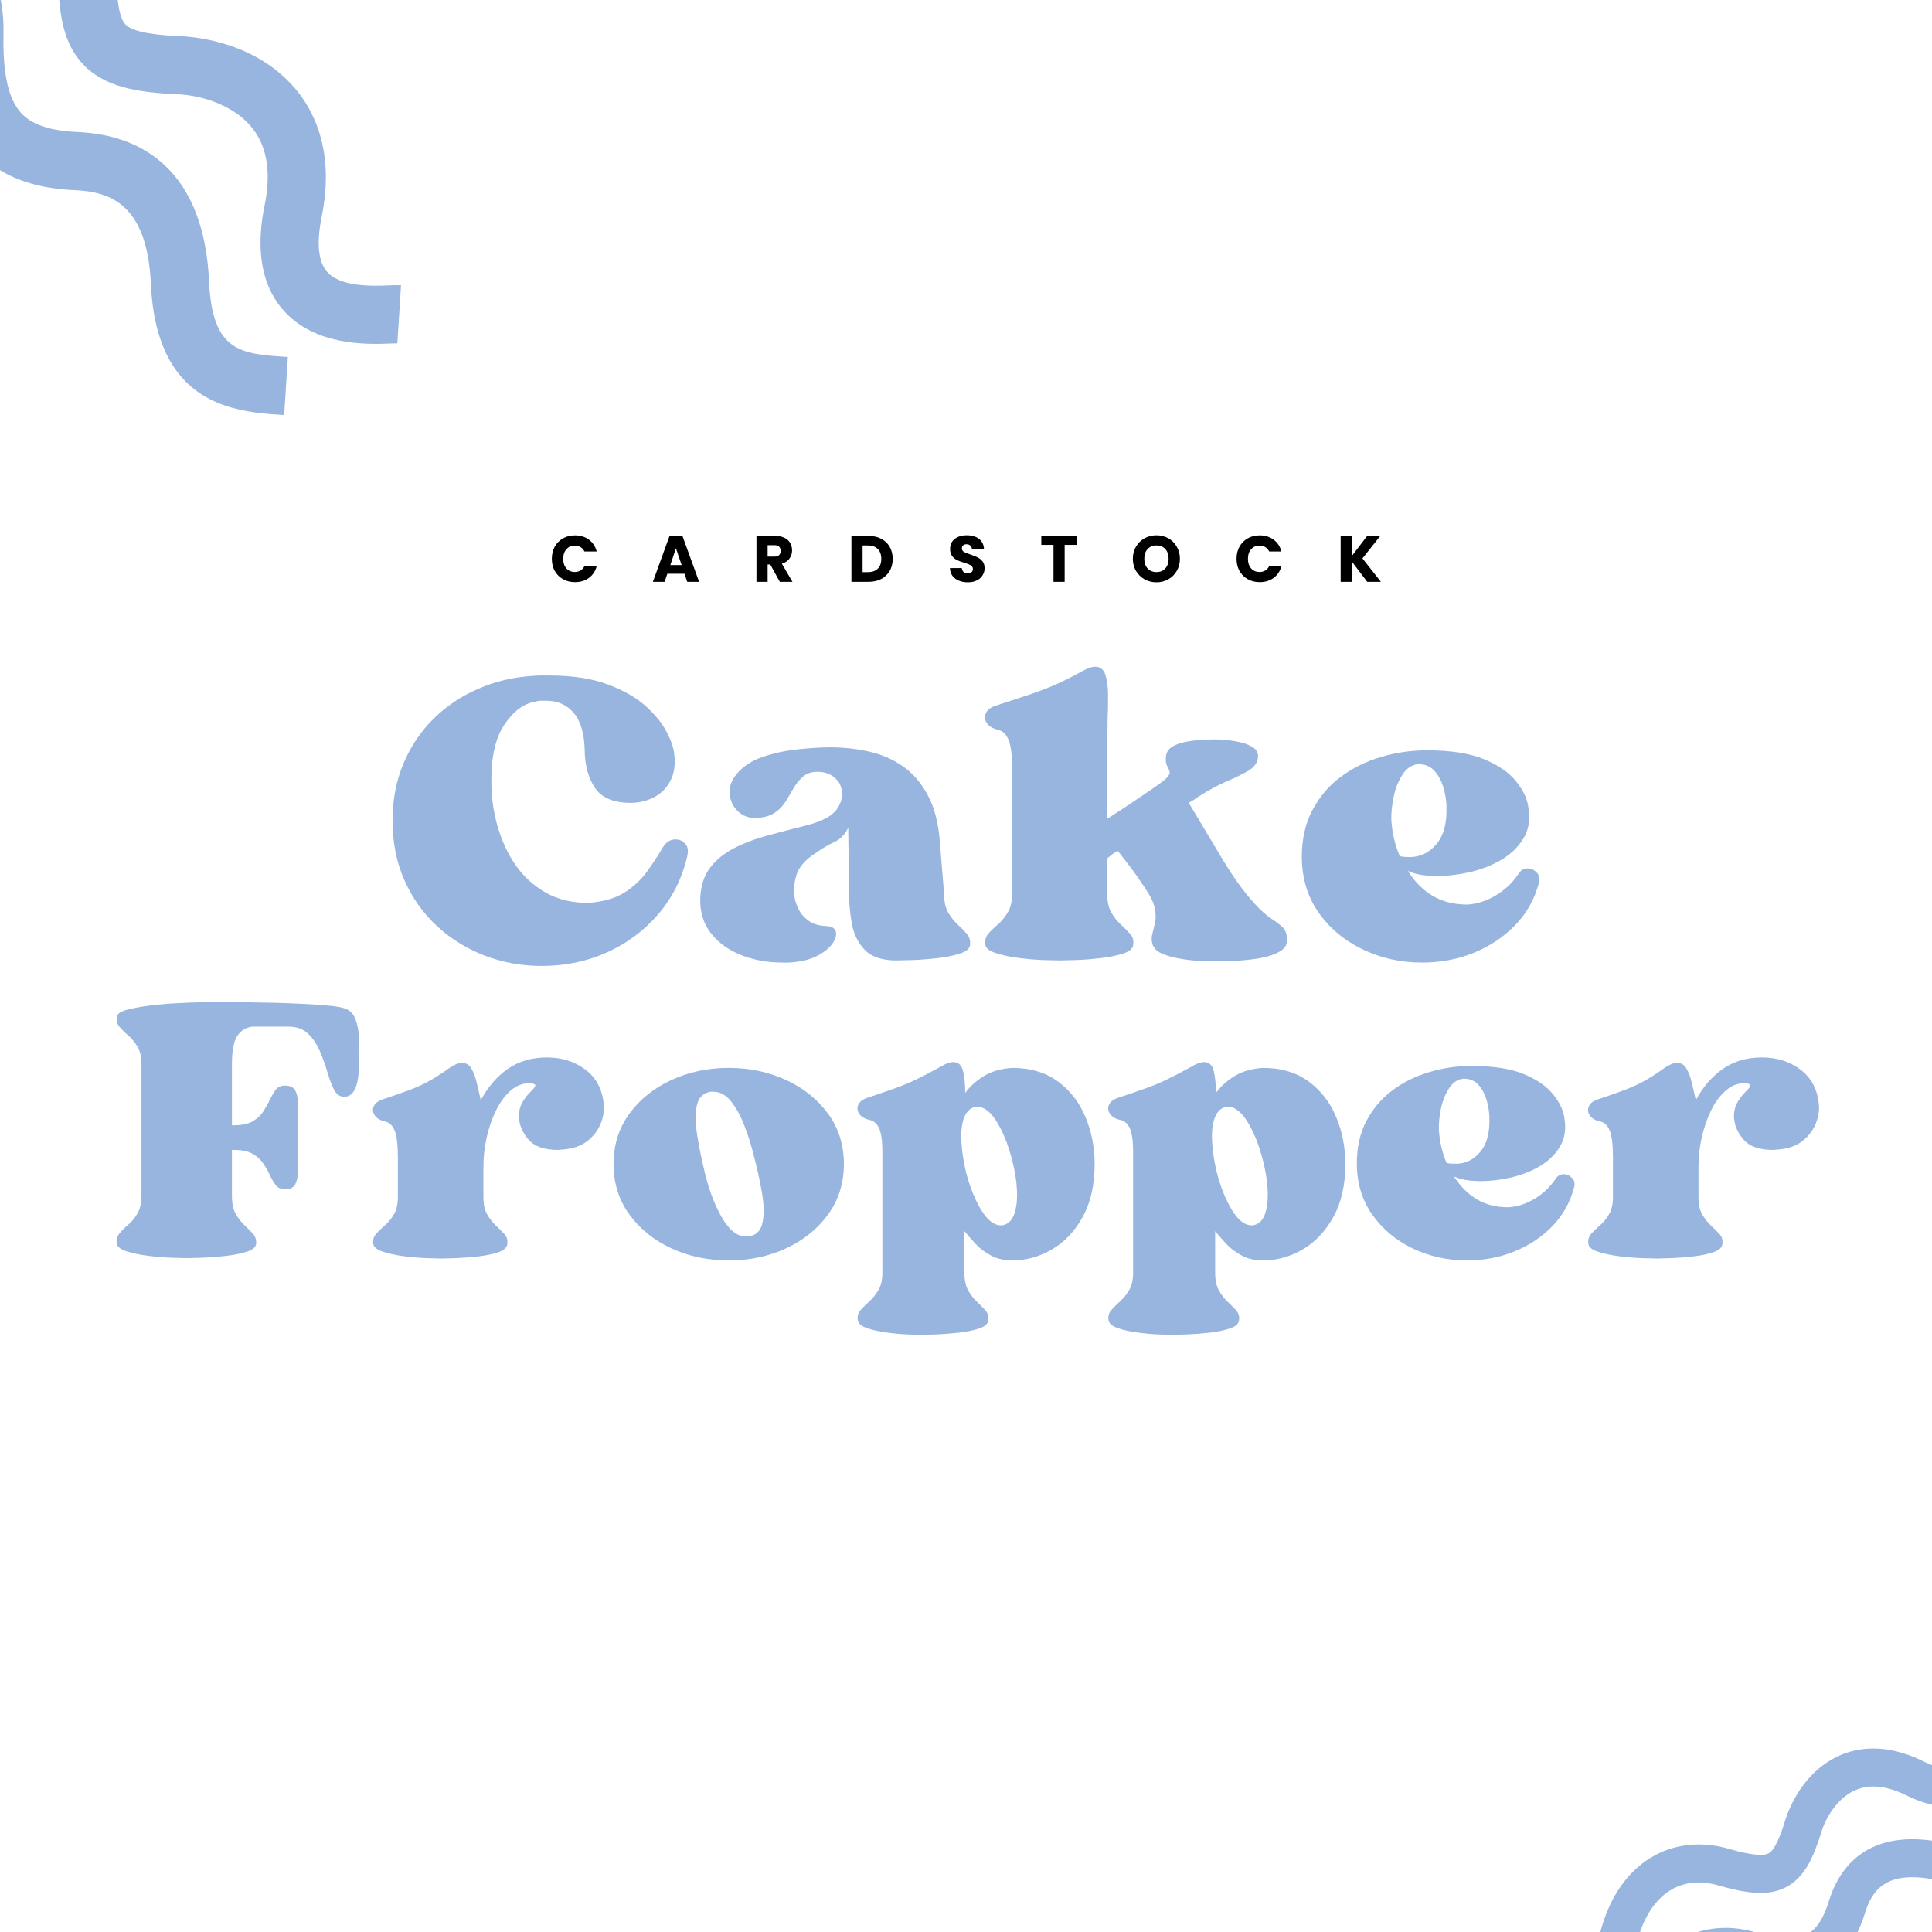 <svg version="1.0" preserveAspectRatio="xMidYMid meet" height="512" viewBox="0 0 384 384" zoomAndPan="magnify" width="512" xmlns:xlink="http://www.w3.org/1999/xlink" xmlns="http://www.w3.org/2000/svg"><defs><g></g><clipPath id="9d8145d15e"><path clip-rule="nonzero" d="M 317 342 L 384 342 L 384 384 L 317 384 Z M 317 342"></path></clipPath><clipPath id="37c5596c25"><path clip-rule="nonzero" d="M 310.898 363.234 L 399.906 338.992 L 411.926 383.137 L 322.918 407.379 Z M 310.898 363.234"></path></clipPath><clipPath id="e0f7f725ab"><path clip-rule="nonzero" d="M 310.898 363.234 L 399.906 338.992 L 411.926 383.137 L 322.918 407.379 Z M 310.898 363.234"></path></clipPath><clipPath id="48f02d3a7c"><path clip-rule="nonzero" d="M 322 358 L 384 358 L 384 384 L 322 384 Z M 322 358"></path></clipPath><clipPath id="58503e392d"><path clip-rule="nonzero" d="M 310.898 363.234 L 399.906 338.992 L 411.926 383.137 L 322.918 407.379 Z M 310.898 363.234"></path></clipPath><clipPath id="5754f9df00"><path clip-rule="nonzero" d="M 310.898 363.234 L 399.906 338.992 L 411.926 383.137 L 322.918 407.379 Z M 310.898 363.234"></path></clipPath><clipPath id="e2cd181c57"><path clip-rule="nonzero" d="M 0 0 L 80 0 L 80 69 L 0 69 Z M 0 0"></path></clipPath><clipPath id="b3942c9bc5"><path clip-rule="nonzero" d="M 16.805 -57.277 L 87.055 64.977 L 26.578 99.727 L -43.672 -22.527 Z M 16.805 -57.277"></path></clipPath><clipPath id="2aecd9ef49"><path clip-rule="nonzero" d="M 16.805 -57.277 L 87.055 64.977 L 26.578 99.727 L -43.672 -22.527 Z M 16.805 -57.277"></path></clipPath><clipPath id="b7cede856d"><path clip-rule="nonzero" d="M 0 0 L 58 0 L 58 83 L 0 83 Z M 0 0"></path></clipPath><clipPath id="50c0d59a84"><path clip-rule="nonzero" d="M 16.805 -57.277 L 87.055 64.977 L 26.578 99.727 L -43.672 -22.527 Z M 16.805 -57.277"></path></clipPath><clipPath id="e9d4117857"><path clip-rule="nonzero" d="M 16.805 -57.277 L 87.055 64.977 L 26.578 99.727 L -43.672 -22.527 Z M 16.805 -57.277"></path></clipPath></defs><rect fill-opacity="1" height="460.8" y="-38.4" fill="#ffffff" width="460.8" x="-38.4"></rect><rect fill-opacity="1" height="460.8" y="-38.4" fill="#ffffff" width="460.8" x="-38.4"></rect><g clip-path="url(#9d8145d15e)"><g clip-path="url(#37c5596c25)"><g clip-path="url(#e0f7f725ab)"><path fill-rule="nonzero" fill-opacity="1" d="M 324.836 388.422 L 317.395 387.086 C 319.262 376.688 324.145 371.699 327.914 369.348 C 332.414 366.539 337.934 365.855 343.445 367.426 C 346.18 368.207 349.992 369.152 351.488 368.395 C 352.871 367.699 354.051 364.316 354.816 361.84 C 355.508 359.609 358.332 352.082 365.797 348.855 C 369.195 347.391 374.793 346.406 382.164 350.023 C 384.293 351.07 387.242 352.121 389.195 351.18 C 391.637 350 392.551 345.816 392.992 343.801 C 393.09 343.293 393.215 342.793 393.367 342.297 L 400.547 344.668 L 400.555 344.637 C 400.523 344.754 400.441 345.121 400.375 345.418 C 399.734 348.348 398.234 355.211 392.477 357.992 C 391.863 358.289 391.23 358.523 390.574 358.703 C 387.195 359.625 383.254 358.992 378.824 356.809 C 374.977 354.918 371.605 354.586 368.789 355.801 C 365.211 357.344 362.918 361.219 362.035 364.07 C 361.137 366.984 360.324 369.004 359.402 370.613 C 358.188 372.734 356.715 374.211 354.91 375.133 C 351.316 376.957 347.062 376.32 341.371 374.703 C 337.891 373.711 334.621 374.078 331.914 375.758 C 328.375 377.977 325.926 382.352 324.836 388.422 Z M 324.836 388.422" fill="#97b5df"></path></g></g></g><g clip-path="url(#48f02d3a7c)"><g clip-path="url(#58503e392d)"><g clip-path="url(#5754f9df00)"><path fill-rule="nonzero" fill-opacity="1" d="M 330.137 405.004 L 322.695 403.668 C 324.562 393.27 329.445 388.285 333.215 385.934 C 337.715 383.125 343.234 382.441 348.746 384.012 C 353.309 385.316 356.582 385.512 358.742 384.621 C 360.059 384.082 361.973 382.809 363.465 377.973 C 364.867 373.434 367.27 370.078 370.605 368.008 C 374.668 365.484 380.043 364.91 386.582 366.301 C 395.586 368.215 396.75 364.707 398.668 358.875 L 405.852 361.246 C 404.438 365.527 402.332 371.895 395.324 373.805 C 392.668 374.527 389.305 374.613 385.008 373.699 C 374.832 371.535 372.055 375.773 370.695 380.203 C 368.41 387.598 364.426 390.945 359.992 392.152 C 355.562 393.359 350.73 392.434 346.672 391.273 C 343.188 390.281 339.918 390.648 337.215 392.336 C 333.676 394.559 331.227 398.938 330.137 405.004 Z M 330.137 405.004" fill="#97b5df"></path></g></g></g><g fill-opacity="1" fill="#97b5df"><g transform="translate(21.678, 249.833)"><g><path d="M 6.438 -38.344 C 6.438 -39.781 6.164 -40.941 5.625 -41.828 C 5.094 -42.723 4.477 -43.461 3.781 -44.047 C 3.094 -44.641 2.52 -45.211 2.062 -45.766 C 1.602 -46.328 1.426 -46.992 1.531 -47.766 C 1.633 -48.328 2.285 -48.773 3.484 -49.109 C 4.68 -49.441 6.188 -49.723 8 -49.953 C 9.812 -50.18 11.633 -50.344 13.469 -50.438 C 15.312 -50.539 16.945 -50.602 18.375 -50.625 C 19.801 -50.656 20.742 -50.672 21.203 -50.672 C 21.254 -50.672 21.836 -50.672 22.953 -50.672 C 24.078 -50.672 25.52 -50.656 27.281 -50.625 C 29.051 -50.602 30.969 -50.566 33.031 -50.516 C 35.094 -50.461 37.094 -50.383 39.031 -50.281 C 40.977 -50.188 42.676 -50.062 44.125 -49.906 C 45.582 -49.75 46.566 -49.547 47.078 -49.297 C 47.992 -48.941 48.645 -48.211 49.031 -47.109 C 49.414 -46.016 49.629 -44.844 49.672 -43.594 C 49.723 -42.344 49.75 -41.312 49.75 -40.5 C 49.75 -39.883 49.734 -39.102 49.703 -38.156 C 49.68 -37.219 49.594 -36.258 49.438 -35.281 C 49.289 -34.312 49 -33.492 48.562 -32.828 C 48.133 -32.172 47.508 -31.844 46.688 -31.844 C 45.875 -31.844 45.223 -32.301 44.734 -33.219 C 44.254 -34.133 43.812 -35.297 43.406 -36.703 C 43 -38.109 42.5 -39.5 41.906 -40.875 C 41.32 -42.25 40.547 -43.41 39.578 -44.359 C 38.609 -45.305 37.305 -45.781 35.672 -45.781 L 28.469 -45.781 C 27.195 -45.625 26.203 -45.008 25.484 -43.938 C 24.773 -42.863 24.422 -41 24.422 -38.344 L 24.422 -26.172 L 24.797 -26.172 C 26.379 -26.172 27.629 -26.438 28.547 -26.969 C 29.473 -27.508 30.188 -28.176 30.688 -28.969 C 31.195 -29.758 31.629 -30.535 31.984 -31.297 C 32.348 -32.066 32.734 -32.719 33.141 -33.25 C 33.547 -33.789 34.16 -34.062 34.984 -34.062 C 36.004 -34.062 36.68 -33.727 37.016 -33.062 C 37.348 -32.406 37.516 -31.613 37.516 -30.688 C 37.516 -29.77 37.516 -28.906 37.516 -28.094 L 37.516 -19.438 C 37.516 -18.676 37.516 -17.82 37.516 -16.875 C 37.516 -15.938 37.348 -15.133 37.016 -14.469 C 36.68 -13.801 36.004 -13.469 34.984 -13.469 C 34.16 -13.469 33.547 -13.734 33.141 -14.266 C 32.734 -14.805 32.348 -15.457 31.984 -16.219 C 31.629 -16.988 31.195 -17.754 30.688 -18.516 C 30.188 -19.285 29.488 -19.938 28.594 -20.469 C 27.695 -21.008 26.43 -21.281 24.797 -21.281 L 24.422 -21.281 L 24.422 -12.094 C 24.422 -10.613 24.676 -9.426 25.188 -8.531 C 25.695 -7.645 26.27 -6.906 26.906 -6.312 C 27.539 -5.727 28.098 -5.164 28.578 -4.625 C 29.066 -4.094 29.285 -3.441 29.234 -2.672 C 29.191 -1.961 28.555 -1.414 27.328 -1.031 C 26.098 -0.645 24.664 -0.363 23.031 -0.188 C 21.406 -0.008 19.875 0.102 18.438 0.156 C 17.008 0.207 16.02 0.234 15.469 0.234 C 14.906 0.234 13.906 0.207 12.469 0.156 C 11.039 0.102 9.5 -0.02 7.844 -0.219 C 6.188 -0.426 4.742 -0.723 3.516 -1.109 C 2.297 -1.492 1.633 -2.016 1.531 -2.672 C 1.426 -3.441 1.602 -4.109 2.062 -4.672 C 2.52 -5.234 3.094 -5.805 3.781 -6.391 C 4.477 -6.973 5.094 -7.711 5.625 -8.609 C 6.164 -9.504 6.438 -10.664 6.438 -12.094 Z M 6.438 -38.344"></path></g></g></g><g fill-opacity="1" fill="#97b5df"><g transform="translate(72.582, 249.833)"><g><path d="M 47.375 -30.766 C 47.582 -29.441 47.414 -28.078 46.875 -26.672 C 46.344 -25.273 45.453 -24.078 44.203 -23.078 C 42.953 -22.086 41.332 -21.516 39.344 -21.359 C 39.133 -21.359 38.953 -21.344 38.797 -21.312 C 38.648 -21.289 38.477 -21.281 38.281 -21.281 C 35.57 -21.281 33.617 -21.977 32.422 -23.375 C 31.223 -24.781 30.598 -26.301 30.547 -27.938 C 30.547 -29.008 30.785 -29.953 31.266 -30.766 C 31.754 -31.586 32.266 -32.254 32.797 -32.766 C 33.336 -33.273 33.672 -33.68 33.797 -33.984 C 33.922 -34.297 33.578 -34.473 32.766 -34.516 C 32.711 -34.516 32.66 -34.516 32.609 -34.516 C 32.555 -34.516 32.504 -34.516 32.453 -34.516 C 31.18 -34.516 29.984 -34.016 28.859 -33.016 C 27.734 -32.023 26.773 -30.711 25.984 -29.078 C 25.191 -27.453 24.578 -25.672 24.141 -23.734 C 23.711 -21.797 23.5 -19.852 23.5 -17.906 C 23.5 -17.094 23.5 -16.188 23.5 -15.188 C 23.5 -14.195 23.5 -13.113 23.5 -11.938 C 23.5 -10.457 23.754 -9.285 24.266 -8.422 C 24.773 -7.555 25.348 -6.828 25.984 -6.234 C 26.617 -5.648 27.18 -5.086 27.672 -4.547 C 28.16 -4.016 28.352 -3.367 28.25 -2.609 C 28.195 -1.891 27.609 -1.336 26.484 -0.953 C 25.359 -0.566 24.016 -0.285 22.453 -0.109 C 20.898 0.066 19.438 0.18 18.062 0.234 C 16.688 0.285 15.719 0.312 15.156 0.312 C 14.594 0.312 13.609 0.285 12.203 0.234 C 10.805 0.18 9.316 0.055 7.734 -0.141 C 6.148 -0.348 4.758 -0.645 3.562 -1.031 C 2.363 -1.414 1.711 -1.941 1.609 -2.609 C 1.504 -3.367 1.68 -4.016 2.141 -4.547 C 2.598 -5.086 3.172 -5.648 3.859 -6.234 C 4.555 -6.828 5.172 -7.566 5.703 -8.453 C 6.234 -9.348 6.5 -10.508 6.5 -11.938 L 6.5 -19.75 C 6.5 -22.301 6.281 -24.098 5.844 -25.141 C 5.414 -26.191 4.77 -26.789 3.906 -26.938 C 2.988 -27.145 2.32 -27.539 1.906 -28.125 C 1.5 -28.719 1.438 -29.332 1.719 -29.969 C 2 -30.602 2.648 -31.078 3.672 -31.391 C 5.816 -32.098 7.586 -32.719 8.984 -33.25 C 10.391 -33.789 11.68 -34.391 12.859 -35.047 C 14.035 -35.711 15.336 -36.555 16.766 -37.578 C 17.734 -38.242 18.551 -38.578 19.219 -38.578 C 20.031 -38.578 20.648 -38.219 21.078 -37.5 C 21.516 -36.789 21.875 -35.859 22.156 -34.703 C 22.438 -33.555 22.707 -32.375 22.969 -31.156 C 24.395 -33.812 26.191 -35.891 28.359 -37.391 C 30.523 -38.898 33.113 -39.656 36.125 -39.656 C 39.039 -39.656 41.555 -38.875 43.672 -37.312 C 45.785 -35.758 47.02 -33.578 47.375 -30.766 Z M 47.375 -30.766"></path></g></g></g><g fill-opacity="1" fill="#97b5df"><g transform="translate(120.806, 249.833)"><g><path d="M 28.328 -4.141 C 29.648 -4.441 30.461 -5.367 30.766 -6.922 C 31.078 -8.484 31.039 -10.398 30.656 -12.672 C 30.27 -14.941 29.75 -17.328 29.094 -19.828 C 28.582 -21.973 27.941 -24.039 27.172 -26.031 C 26.41 -28.02 25.52 -29.648 24.5 -30.922 C 23.477 -32.203 22.301 -32.844 20.969 -32.844 C 20.82 -32.844 20.672 -32.844 20.516 -32.844 C 20.359 -32.844 20.207 -32.816 20.062 -32.766 C 18.781 -32.453 17.984 -31.531 17.672 -30 C 17.367 -28.469 17.395 -26.566 17.75 -24.297 C 18.113 -22.023 18.602 -19.594 19.219 -17 C 20.082 -13.375 21.238 -10.312 22.688 -7.812 C 24.145 -5.312 25.742 -4.062 27.484 -4.062 C 27.836 -4.062 28.117 -4.086 28.328 -4.141 Z M 24.031 -37.578 C 28.164 -37.578 31.969 -36.773 35.438 -35.172 C 38.906 -33.566 41.688 -31.332 43.781 -28.469 C 45.875 -25.613 46.922 -22.273 46.922 -18.453 C 46.922 -14.672 45.875 -11.336 43.781 -8.453 C 41.688 -5.578 38.906 -3.332 35.438 -1.719 C 31.969 -0.113 28.164 0.688 24.031 0.688 C 19.895 0.688 16.094 -0.113 12.625 -1.719 C 9.156 -3.332 6.375 -5.578 4.281 -8.453 C 2.188 -11.336 1.141 -14.672 1.141 -18.453 C 1.141 -22.273 2.188 -25.613 4.281 -28.469 C 6.375 -31.332 9.156 -33.566 12.625 -35.172 C 16.094 -36.773 19.895 -37.578 24.031 -37.578 Z M 24.031 -37.578"></path></g></g></g><g fill-opacity="1" fill="#97b5df"><g transform="translate(168.878, 249.833)"><g><path d="M 30.625 -6.359 C 31.594 -6.609 32.289 -7.344 32.719 -8.562 C 33.156 -9.789 33.332 -11.336 33.25 -13.203 C 33.176 -15.066 32.859 -17.07 32.297 -19.219 C 31.535 -22.227 30.531 -24.754 29.281 -26.797 C 28.031 -28.836 26.719 -29.859 25.344 -29.859 C 25.082 -29.859 24.898 -29.832 24.797 -29.781 C 23.828 -29.52 23.125 -28.773 22.688 -27.547 C 22.258 -26.328 22.098 -24.785 22.203 -22.922 C 22.305 -21.055 22.609 -19.055 23.109 -16.922 C 23.879 -13.91 24.891 -11.383 26.141 -9.344 C 27.391 -7.301 28.703 -6.281 30.078 -6.281 C 30.336 -6.281 30.52 -6.305 30.625 -6.359 Z M 32.297 -37.578 C 35.922 -37.578 38.945 -36.68 41.375 -34.891 C 43.801 -33.109 45.625 -30.766 46.844 -27.859 C 48.07 -24.953 48.688 -21.816 48.688 -18.453 C 48.688 -14.316 47.895 -10.816 46.312 -7.953 C 44.727 -5.098 42.688 -2.941 40.188 -1.484 C 37.688 -0.035 35.055 0.688 32.297 0.688 C 30.723 0.688 29.332 0.367 28.125 -0.266 C 26.926 -0.898 25.906 -1.664 25.062 -2.562 C 24.227 -3.457 23.477 -4.312 22.812 -5.125 C 22.812 -3.539 22.812 -2.035 22.812 -0.609 C 22.812 0.816 22.812 2.066 22.812 3.141 C 22.812 4.617 23.066 5.801 23.578 6.688 C 24.086 7.582 24.66 8.32 25.297 8.906 C 25.93 9.5 26.488 10.062 26.969 10.594 C 27.457 11.133 27.656 11.785 27.562 12.547 C 27.508 13.266 26.906 13.816 25.75 14.203 C 24.602 14.586 23.25 14.867 21.688 15.047 C 20.133 15.223 18.656 15.336 17.25 15.391 C 15.852 15.441 14.875 15.469 14.312 15.469 C 13.75 15.469 12.801 15.441 11.469 15.391 C 10.145 15.336 8.742 15.207 7.266 15 C 5.785 14.801 4.5 14.508 3.406 14.125 C 2.312 13.738 1.711 13.211 1.609 12.547 C 1.504 11.785 1.68 11.133 2.141 10.594 C 2.598 10.062 3.172 9.488 3.859 8.875 C 4.555 8.258 5.172 7.504 5.703 6.609 C 6.234 5.723 6.5 4.566 6.5 3.141 C 6.5 3.141 6.5 2.426 6.5 1 C 6.5 -0.426 6.5 -2.238 6.5 -4.438 C 6.5 -6.633 6.5 -8.906 6.5 -11.25 C 6.5 -13.602 6.5 -15.707 6.5 -17.562 C 6.5 -19.426 6.5 -20.719 6.5 -21.438 C 6.457 -23.426 6.219 -24.852 5.781 -25.719 C 5.344 -26.582 4.719 -27.094 3.906 -27.25 C 2.988 -27.457 2.32 -27.852 1.906 -28.438 C 1.5 -29.02 1.438 -29.629 1.719 -30.266 C 2 -30.91 2.648 -31.383 3.672 -31.688 C 5.816 -32.406 7.602 -33.02 9.031 -33.531 C 10.457 -34.039 11.859 -34.625 13.234 -35.281 C 14.617 -35.945 16.281 -36.816 18.219 -37.891 C 19.133 -38.453 19.926 -38.734 20.594 -38.734 C 21.613 -38.734 22.266 -38.117 22.547 -36.891 C 22.828 -35.672 22.969 -34.242 22.969 -32.609 C 23.883 -33.879 25.109 -34.988 26.641 -35.938 C 28.172 -36.883 30.055 -37.43 32.297 -37.578 Z M 32.297 -37.578"></path></g></g></g><g fill-opacity="1" fill="#97b5df"><g transform="translate(218.71, 249.833)"><g><path d="M 30.625 -6.359 C 31.594 -6.609 32.289 -7.344 32.719 -8.562 C 33.156 -9.789 33.332 -11.336 33.25 -13.203 C 33.176 -15.066 32.859 -17.07 32.297 -19.219 C 31.535 -22.227 30.531 -24.754 29.281 -26.797 C 28.031 -28.836 26.719 -29.859 25.344 -29.859 C 25.082 -29.859 24.898 -29.832 24.797 -29.781 C 23.828 -29.52 23.125 -28.773 22.688 -27.547 C 22.258 -26.328 22.098 -24.785 22.203 -22.922 C 22.305 -21.055 22.609 -19.055 23.109 -16.922 C 23.879 -13.91 24.891 -11.383 26.141 -9.344 C 27.391 -7.301 28.703 -6.281 30.078 -6.281 C 30.336 -6.281 30.52 -6.305 30.625 -6.359 Z M 32.297 -37.578 C 35.922 -37.578 38.945 -36.68 41.375 -34.891 C 43.801 -33.109 45.625 -30.766 46.844 -27.859 C 48.07 -24.953 48.688 -21.816 48.688 -18.453 C 48.688 -14.316 47.895 -10.816 46.312 -7.953 C 44.727 -5.098 42.688 -2.941 40.188 -1.484 C 37.688 -0.035 35.055 0.688 32.297 0.688 C 30.723 0.688 29.332 0.367 28.125 -0.266 C 26.926 -0.898 25.906 -1.664 25.062 -2.562 C 24.227 -3.457 23.477 -4.312 22.812 -5.125 C 22.812 -3.539 22.812 -2.035 22.812 -0.609 C 22.812 0.816 22.812 2.066 22.812 3.141 C 22.812 4.617 23.066 5.801 23.578 6.688 C 24.086 7.582 24.66 8.32 25.297 8.906 C 25.93 9.5 26.488 10.062 26.969 10.594 C 27.457 11.133 27.656 11.785 27.562 12.547 C 27.508 13.266 26.906 13.816 25.75 14.203 C 24.602 14.586 23.25 14.867 21.688 15.047 C 20.133 15.223 18.656 15.336 17.25 15.391 C 15.852 15.441 14.875 15.469 14.312 15.469 C 13.75 15.469 12.801 15.441 11.469 15.391 C 10.145 15.336 8.742 15.207 7.266 15 C 5.785 14.801 4.5 14.508 3.406 14.125 C 2.312 13.738 1.711 13.211 1.609 12.547 C 1.504 11.785 1.68 11.133 2.141 10.594 C 2.598 10.062 3.172 9.488 3.859 8.875 C 4.555 8.258 5.172 7.504 5.703 6.609 C 6.234 5.723 6.5 4.566 6.5 3.141 C 6.5 3.141 6.5 2.426 6.5 1 C 6.5 -0.426 6.5 -2.238 6.5 -4.438 C 6.5 -6.633 6.5 -8.906 6.5 -11.25 C 6.5 -13.602 6.5 -15.707 6.5 -17.562 C 6.5 -19.426 6.5 -20.719 6.5 -21.438 C 6.457 -23.426 6.219 -24.852 5.781 -25.719 C 5.344 -26.582 4.719 -27.094 3.906 -27.25 C 2.988 -27.457 2.32 -27.852 1.906 -28.438 C 1.5 -29.02 1.438 -29.629 1.719 -30.266 C 2 -30.91 2.648 -31.383 3.672 -31.688 C 5.816 -32.406 7.602 -33.02 9.031 -33.531 C 10.457 -34.039 11.859 -34.625 13.234 -35.281 C 14.617 -35.945 16.281 -36.816 18.219 -37.891 C 19.133 -38.453 19.926 -38.734 20.594 -38.734 C 21.613 -38.734 22.266 -38.117 22.547 -36.891 C 22.828 -35.672 22.969 -34.242 22.969 -32.609 C 23.883 -33.879 25.109 -34.988 26.641 -35.938 C 28.172 -36.883 30.055 -37.43 32.297 -37.578 Z M 32.297 -37.578"></path></g></g></g><g fill-opacity="1" fill="#97b5df"><g transform="translate(268.542, 249.833)"><g><path d="M 22.359 -35.438 C 21.18 -35.332 20.207 -34.68 19.438 -33.484 C 18.676 -32.285 18.141 -30.906 17.828 -29.344 C 17.523 -27.789 17.398 -26.406 17.453 -25.188 C 17.609 -22.883 18.117 -20.711 18.984 -18.672 C 19.285 -18.617 19.586 -18.582 19.891 -18.562 C 20.203 -18.539 20.516 -18.531 20.828 -18.531 C 22.711 -18.531 24.316 -19.305 25.641 -20.859 C 26.973 -22.41 27.586 -24.672 27.484 -27.641 C 27.484 -28.66 27.316 -29.781 26.984 -31 C 26.648 -32.227 26.113 -33.273 25.375 -34.141 C 24.633 -35.004 23.629 -35.438 22.359 -35.438 Z M 40.641 -15.531 C 41.055 -16.145 41.594 -16.453 42.25 -16.453 C 42.863 -16.453 43.41 -16.207 43.891 -15.719 C 44.379 -15.238 44.523 -14.617 44.328 -13.859 C 43.555 -10.898 42.125 -8.332 40.031 -6.156 C 37.938 -3.988 35.422 -2.305 32.484 -1.109 C 29.555 0.086 26.41 0.688 23.047 0.688 C 19.109 0.688 15.469 -0.125 12.125 -1.75 C 8.789 -3.383 6.125 -5.645 4.125 -8.531 C 2.133 -11.414 1.141 -14.77 1.141 -18.594 C 1.141 -21.812 1.773 -24.629 3.047 -27.047 C 4.328 -29.473 6.039 -31.488 8.188 -33.094 C 10.332 -34.707 12.77 -35.922 15.5 -36.734 C 18.227 -37.555 21.047 -37.969 23.953 -37.969 C 28.242 -37.969 31.691 -37.43 34.297 -36.359 C 36.898 -35.285 38.848 -33.945 40.141 -32.344 C 41.441 -30.738 42.195 -29.145 42.406 -27.562 C 42.758 -25.363 42.453 -23.473 41.484 -21.891 C 40.516 -20.305 39.148 -19.004 37.391 -17.984 C 35.629 -16.961 33.711 -16.223 31.641 -15.766 C 29.578 -15.305 27.629 -15.078 25.797 -15.078 C 23.547 -15.078 21.758 -15.383 20.438 -16 C 21.719 -14.008 23.25 -12.488 25.031 -11.438 C 26.812 -10.395 28.879 -9.875 31.234 -9.875 C 33.016 -9.977 34.758 -10.539 36.469 -11.562 C 38.176 -12.582 39.566 -13.906 40.641 -15.531 Z M 40.641 -15.531"></path></g></g></g><g fill-opacity="1" fill="#97b5df"><g transform="translate(314.087, 249.833)"><g><path d="M 47.375 -30.766 C 47.582 -29.441 47.414 -28.078 46.875 -26.672 C 46.344 -25.273 45.453 -24.078 44.203 -23.078 C 42.953 -22.086 41.332 -21.516 39.344 -21.359 C 39.133 -21.359 38.953 -21.344 38.797 -21.312 C 38.648 -21.289 38.477 -21.281 38.281 -21.281 C 35.57 -21.281 33.617 -21.977 32.422 -23.375 C 31.223 -24.781 30.598 -26.301 30.547 -27.938 C 30.547 -29.008 30.785 -29.953 31.266 -30.766 C 31.754 -31.586 32.266 -32.254 32.797 -32.766 C 33.336 -33.273 33.672 -33.68 33.797 -33.984 C 33.922 -34.297 33.578 -34.473 32.766 -34.516 C 32.711 -34.516 32.66 -34.516 32.609 -34.516 C 32.555 -34.516 32.504 -34.516 32.453 -34.516 C 31.18 -34.516 29.984 -34.016 28.859 -33.016 C 27.734 -32.023 26.773 -30.711 25.984 -29.078 C 25.191 -27.453 24.578 -25.672 24.141 -23.734 C 23.711 -21.797 23.5 -19.852 23.5 -17.906 C 23.5 -17.094 23.5 -16.188 23.5 -15.188 C 23.5 -14.195 23.5 -13.113 23.5 -11.938 C 23.5 -10.457 23.754 -9.285 24.266 -8.422 C 24.773 -7.555 25.348 -6.828 25.984 -6.234 C 26.617 -5.648 27.18 -5.086 27.672 -4.547 C 28.16 -4.016 28.352 -3.367 28.25 -2.609 C 28.195 -1.891 27.609 -1.336 26.484 -0.953 C 25.359 -0.566 24.016 -0.285 22.453 -0.109 C 20.898 0.066 19.438 0.18 18.062 0.234 C 16.688 0.285 15.719 0.312 15.156 0.312 C 14.594 0.312 13.609 0.285 12.203 0.234 C 10.805 0.18 9.316 0.055 7.734 -0.141 C 6.148 -0.348 4.758 -0.645 3.562 -1.031 C 2.363 -1.414 1.711 -1.941 1.609 -2.609 C 1.504 -3.367 1.68 -4.016 2.141 -4.547 C 2.598 -5.086 3.172 -5.648 3.859 -6.234 C 4.555 -6.828 5.172 -7.566 5.703 -8.453 C 6.234 -9.348 6.5 -10.508 6.5 -11.938 L 6.5 -19.75 C 6.5 -22.301 6.281 -24.098 5.844 -25.141 C 5.414 -26.191 4.77 -26.789 3.906 -26.938 C 2.988 -27.145 2.32 -27.539 1.906 -28.125 C 1.5 -28.719 1.438 -29.332 1.719 -29.969 C 2 -30.602 2.648 -31.078 3.672 -31.391 C 5.816 -32.098 7.586 -32.719 8.984 -33.25 C 10.391 -33.789 11.68 -34.391 12.859 -35.047 C 14.035 -35.711 15.336 -36.555 16.766 -37.578 C 17.734 -38.242 18.551 -38.578 19.219 -38.578 C 20.031 -38.578 20.648 -38.219 21.078 -37.5 C 21.516 -36.789 21.875 -35.859 22.156 -34.703 C 22.438 -33.555 22.707 -32.375 22.969 -31.156 C 24.395 -33.812 26.191 -35.891 28.359 -37.391 C 30.523 -38.898 33.113 -39.656 36.125 -39.656 C 39.039 -39.656 41.555 -38.875 43.672 -37.312 C 45.785 -35.758 47.02 -33.578 47.375 -30.766 Z M 47.375 -30.766"></path></g></g></g><g clip-path="url(#e2cd181c57)"><g clip-path="url(#b3942c9bc5)"><g clip-path="url(#2aecd9ef49)"><path fill-rule="nonzero" fill-opacity="1" d="M -15.078 -26.906 L -15.98 -38.438 C 0.137 -39.691 9.402 -34.398 14.344 -29.73 C 20.242 -24.152 23.391 -16.246 23.195 -7.48 C 23.102 -3.129 23.172 2.875 24.875 4.797 C 26.441 6.574 31.906 7.016 35.863 7.191 C 39.434 7.348 51.672 8.621 59.332 18.422 C 62.816 22.887 66.438 30.789 63.934 43.098 C 63.211 46.656 62.793 51.422 64.945 53.953 C 67.637 57.109 74.184 56.848 77.332 56.719 C 78.125 56.668 78.914 56.656 79.707 56.688 L 78.977 68.234 L 79.02 68.234 C 78.836 68.23 78.262 68.254 77.797 68.27 C 73.211 68.457 62.473 68.891 56.129 61.441 C 55.457 60.652 54.859 59.805 54.34 58.906 C 51.672 54.258 51.082 48.18 52.598 40.777 C 53.91 34.352 53.102 29.234 50.211 25.535 C 46.543 20.836 39.918 18.938 35.359 18.738 C 30.695 18.535 27.395 18.113 24.652 17.367 C 21.043 16.391 18.289 14.789 16.227 12.469 C 12.133 7.855 11.434 1.316 11.621 -7.738 C 11.75 -13.273 9.941 -17.969 6.406 -21.324 C 1.754 -25.711 -5.672 -27.641 -15.078 -26.906 Z M -15.078 -26.906" fill="#97b5df"></path></g></g></g><g clip-path="url(#b7cede856d)"><g clip-path="url(#50c0d59a84)"><g clip-path="url(#e9d4117857)"><path fill-rule="nonzero" fill-opacity="1" d="M -37.574 -12.645 L -38.477 -24.176 C -22.359 -25.43 -13.094 -20.137 -8.152 -15.469 C -2.254 -9.891 0.895 -1.984 0.699 6.781 C 0.535 14.039 1.508 18.957 3.668 21.812 C 4.969 23.551 7.598 25.895 15.332 26.234 C 22.594 26.551 28.488 28.809 32.84 32.945 C 38.152 37.98 41.082 45.715 41.551 55.934 C 42.199 70 47.84 70.363 57.215 70.953 L 56.484 82.5 C 49.605 82.062 39.363 81.41 33.824 71.773 C 31.727 68.121 30.301 63.18 29.992 56.469 C 29.262 40.566 21.91 38.094 14.828 37.793 C 2.996 37.273 -3.5 32.672 -7 26.578 C -10.5 20.488 -11 12.973 -10.852 6.52 C -10.734 0.98 -12.543 -3.719 -16.086 -7.066 C -20.742 -11.449 -28.168 -13.379 -37.574 -12.645 Z M -37.574 -12.645" fill="#97b5df"></path></g></g></g><g fill-opacity="1" fill="#97b5df"><g transform="translate(76.77, 190.57)"><g><path d="M 54.969 -22.141 C 55.633 -23.203 56.473 -23.734 57.484 -23.734 C 58.266 -23.734 58.914 -23.438 59.438 -22.844 C 59.969 -22.258 60.094 -21.441 59.812 -20.391 L 59.812 -20.297 C 58.758 -15.898 56.828 -12.07 54.016 -8.812 C 51.203 -5.551 47.801 -3.031 43.812 -1.25 C 39.832 0.531 35.531 1.422 30.906 1.422 C 26.895 1.422 23.094 0.727 19.5 -0.656 C 15.914 -2.051 12.758 -4.016 10.031 -6.547 C 7.301 -9.086 5.156 -12.125 3.594 -15.656 C 2.031 -19.195 1.25 -23.141 1.25 -27.484 C 1.25 -31.609 1.973 -35.383 3.422 -38.812 C 4.867 -42.238 6.859 -45.203 9.391 -47.703 C 11.93 -50.211 14.898 -52.203 18.297 -53.672 C 21.691 -55.148 25.312 -56.004 29.156 -56.234 C 29.719 -56.285 30.258 -56.312 30.781 -56.312 C 31.312 -56.312 31.828 -56.312 32.328 -56.312 C 36.953 -56.312 40.836 -55.723 43.984 -54.547 C 47.129 -53.379 49.648 -51.945 51.547 -50.25 C 53.441 -48.551 54.832 -46.836 55.719 -45.109 C 56.613 -43.391 57.117 -41.941 57.234 -40.766 C 57.504 -38.648 57.25 -36.852 56.469 -35.375 C 55.695 -33.906 54.598 -32.805 53.172 -32.078 C 51.754 -31.359 50.211 -31 48.547 -31 C 45.203 -31 42.859 -31.973 41.516 -33.922 C 40.18 -35.867 39.488 -38.375 39.438 -41.438 C 39.375 -44.727 38.66 -47.191 37.297 -48.828 C 35.93 -50.473 34.082 -51.297 31.75 -51.297 C 31.414 -51.297 31.082 -51.297 30.75 -51.297 C 30.414 -51.297 30.051 -51.238 29.656 -51.125 C 27.32 -50.738 25.258 -49.207 23.469 -46.531 C 21.688 -43.863 20.828 -40.051 20.891 -35.094 C 20.891 -32.195 21.289 -29.312 22.094 -26.438 C 22.906 -23.57 24.086 -21 25.641 -18.719 C 27.203 -16.438 29.191 -14.598 31.609 -13.203 C 34.035 -11.805 36.895 -11.109 40.188 -11.109 C 43.133 -11.336 45.516 -12.02 47.328 -13.156 C 49.141 -14.301 50.629 -15.68 51.797 -17.297 C 52.961 -18.91 54.02 -20.523 54.969 -22.141 Z M 54.969 -22.141"></path></g></g></g><g fill-opacity="1" fill="#97b5df"><g transform="translate(137.932, 190.57)"><g><path d="M 49.703 -13.031 C 49.703 -11.414 49.977 -10.133 50.531 -9.188 C 51.094 -8.238 51.723 -7.441 52.422 -6.797 C 53.117 -6.16 53.719 -5.551 54.219 -4.969 C 54.719 -4.383 54.941 -3.676 54.891 -2.844 C 54.836 -2.062 54.172 -1.461 52.891 -1.047 C 51.609 -0.629 50.102 -0.32 48.375 -0.125 C 46.645 0.07 45.016 0.195 43.484 0.25 C 41.953 0.301 40.879 0.328 40.266 0.328 C 37.43 0.328 35.344 -0.352 34 -1.719 C 32.664 -3.082 31.801 -4.789 31.406 -6.844 C 31.02 -8.906 30.828 -10.969 30.828 -13.031 L 30.656 -26.062 C 30.051 -24.727 29.117 -23.77 27.859 -23.188 C 26.609 -22.602 25.234 -21.781 23.734 -20.719 C 21.941 -19.488 20.812 -18.109 20.344 -16.578 C 19.875 -15.047 19.773 -13.504 20.047 -11.953 C 20.16 -11.336 20.426 -10.609 20.844 -9.766 C 21.258 -8.93 21.91 -8.191 22.797 -7.547 C 23.691 -6.91 24.836 -6.566 26.234 -6.516 C 27.348 -6.461 28 -6.098 28.188 -5.422 C 28.383 -4.754 28.176 -3.973 27.562 -3.078 C 26.957 -2.191 25.984 -1.383 24.641 -0.656 C 23.305 0.062 21.691 0.504 19.797 0.672 C 19.41 0.723 19.035 0.75 18.672 0.75 C 18.305 0.75 17.957 0.75 17.625 0.75 C 14.562 0.75 11.766 0.234 9.234 -0.797 C 6.703 -1.828 4.711 -3.301 3.266 -5.219 C 1.816 -7.145 1.145 -9.441 1.25 -12.109 C 1.363 -14.566 2.02 -16.57 3.219 -18.125 C 4.414 -19.688 5.988 -20.969 7.938 -21.969 C 9.883 -22.977 12.082 -23.816 14.531 -24.484 C 16.988 -25.148 19.551 -25.816 22.219 -26.484 C 25.613 -27.316 27.77 -28.539 28.688 -30.156 C 29.613 -31.77 29.688 -33.359 28.906 -34.922 C 27.906 -36.422 26.457 -37.172 24.562 -37.172 C 23.395 -37.172 22.445 -36.863 21.719 -36.25 C 21 -35.645 20.383 -34.91 19.875 -34.047 C 19.375 -33.18 18.848 -32.289 18.297 -31.375 C 17.742 -30.457 17.02 -29.691 16.125 -29.078 C 15.227 -28.461 14.031 -28.098 12.531 -27.984 C 12.477 -27.984 12.438 -27.984 12.406 -27.984 C 12.375 -27.984 12.305 -27.984 12.203 -27.984 C 10.805 -27.984 9.633 -28.441 8.688 -29.359 C 7.738 -30.285 7.207 -31.43 7.094 -32.797 C 6.988 -34.16 7.438 -35.453 8.438 -36.672 C 9.719 -38.234 11.473 -39.391 13.703 -40.141 C 15.93 -40.891 18.254 -41.391 20.672 -41.641 C 23.098 -41.898 25.227 -42.031 27.062 -42.031 C 29.738 -42.031 32.316 -41.75 34.797 -41.188 C 37.273 -40.633 39.516 -39.66 41.516 -38.266 C 43.523 -36.867 45.18 -34.945 46.484 -32.5 C 47.797 -30.051 48.594 -26.957 48.875 -23.219 C 48.988 -21.883 49.07 -20.852 49.125 -20.125 C 49.176 -19.406 49.242 -18.555 49.328 -17.578 C 49.41 -16.609 49.535 -15.094 49.703 -13.031 Z M 49.703 -13.031"></path></g></g></g><g fill-opacity="1" fill="#97b5df"><g transform="translate(194.08, 190.57)"><g><path d="M 55.219 -11.031 C 56.445 -9.688 57.547 -8.691 58.516 -8.047 C 59.492 -7.41 60.273 -6.816 60.859 -6.266 C 61.441 -5.711 61.734 -4.848 61.734 -3.672 C 61.734 -2.672 61.16 -1.879 60.016 -1.297 C 58.879 -0.711 57.504 -0.297 55.891 -0.047 C 54.273 0.203 52.742 0.352 51.297 0.406 C 49.848 0.469 48.816 0.5 48.203 0.5 C 47.586 0.5 46.613 0.484 45.281 0.453 C 43.945 0.43 42.539 0.305 41.062 0.078 C 39.582 -0.141 38.27 -0.473 37.125 -0.922 C 35.988 -1.367 35.281 -2.008 35 -2.844 C 34.781 -3.562 34.766 -4.27 34.953 -4.969 C 35.148 -5.664 35.332 -6.43 35.5 -7.266 C 35.676 -8.098 35.648 -9.047 35.422 -10.109 C 35.203 -11.172 34.586 -12.453 33.578 -13.953 C 32.523 -15.566 31.508 -17.016 30.531 -18.297 C 29.562 -19.578 28.742 -20.633 28.078 -21.469 C 27.68 -21.25 27.316 -21.016 26.984 -20.766 C 26.648 -20.516 26.316 -20.25 25.984 -19.969 C 25.984 -18.688 25.984 -17.457 25.984 -16.281 C 25.984 -15.113 25.984 -14.031 25.984 -13.031 C 25.984 -11.414 26.258 -10.133 26.812 -9.188 C 27.375 -8.238 28.004 -7.441 28.703 -6.797 C 29.398 -6.16 30.008 -5.551 30.531 -4.969 C 31.062 -4.383 31.27 -3.676 31.156 -2.844 C 31.102 -2.062 30.438 -1.461 29.156 -1.047 C 27.875 -0.629 26.367 -0.32 24.641 -0.125 C 22.922 0.07 21.297 0.195 19.766 0.25 C 18.234 0.301 17.16 0.328 16.547 0.328 C 15.93 0.328 14.859 0.301 13.328 0.25 C 11.797 0.195 10.164 0.062 8.438 -0.156 C 6.707 -0.383 5.188 -0.707 3.875 -1.125 C 2.57 -1.539 1.863 -2.113 1.75 -2.844 C 1.645 -3.676 1.844 -4.383 2.344 -4.969 C 2.844 -5.551 3.469 -6.16 4.219 -6.797 C 4.969 -7.441 5.633 -8.25 6.219 -9.219 C 6.801 -10.195 7.094 -11.469 7.094 -13.031 L 7.094 -37.594 C 7.094 -40.383 6.859 -42.348 6.391 -43.484 C 5.922 -44.629 5.211 -45.312 4.266 -45.531 C 3.254 -45.758 2.523 -46.191 2.078 -46.828 C 1.641 -47.461 1.57 -48.129 1.875 -48.828 C 2.188 -49.523 2.898 -50.039 4.016 -50.375 C 6.348 -51.156 8.379 -51.82 10.109 -52.375 C 11.836 -52.938 13.551 -53.578 15.25 -54.297 C 16.945 -55.023 18.852 -55.973 20.969 -57.141 C 22.082 -57.754 22.945 -58.062 23.562 -58.062 C 24.613 -58.062 25.305 -57.504 25.641 -56.391 C 25.984 -55.273 26.156 -53.91 26.156 -52.297 C 26.156 -50.68 26.125 -49.094 26.062 -47.531 C 26.062 -46.695 26.047 -45.266 26.016 -43.234 C 25.992 -41.203 25.984 -38.848 25.984 -36.172 C 25.984 -33.504 25.984 -30.723 25.984 -27.828 C 27.984 -29.109 29.664 -30.207 31.031 -31.125 C 32.395 -32.039 33.523 -32.805 34.422 -33.422 C 36.086 -34.535 37.188 -35.352 37.719 -35.875 C 38.25 -36.406 38.473 -36.836 38.391 -37.172 C 38.305 -37.504 38.141 -37.895 37.891 -38.344 C 37.641 -38.789 37.566 -39.461 37.672 -40.359 C 37.785 -41.129 38.219 -41.738 38.969 -42.188 C 39.727 -42.633 40.633 -42.953 41.688 -43.141 C 42.75 -43.336 43.805 -43.461 44.859 -43.516 C 45.922 -43.578 46.785 -43.609 47.453 -43.609 C 47.953 -43.609 48.676 -43.566 49.625 -43.484 C 50.57 -43.398 51.531 -43.242 52.5 -43.016 C 53.477 -42.797 54.301 -42.461 54.969 -42.016 C 55.633 -41.578 55.969 -40.992 55.969 -40.266 C 55.914 -39.098 55.316 -38.164 54.172 -37.469 C 53.035 -36.77 51.578 -36.047 49.797 -35.297 C 48.016 -34.547 46.094 -33.504 44.031 -32.172 C 43.801 -32.004 43.535 -31.82 43.234 -31.625 C 42.93 -31.426 42.582 -31.219 42.188 -31 C 44.645 -26.926 46.898 -23.16 48.953 -19.703 C 51.016 -16.254 53.102 -13.363 55.219 -11.031 Z M 55.219 -11.031"></path></g></g></g><g fill-opacity="1" fill="#97b5df"><g transform="translate(257.498, 190.57)"><g><path d="M 24.391 -38.688 C 23.109 -38.57 22.051 -37.859 21.219 -36.547 C 20.383 -35.242 19.801 -33.738 19.469 -32.031 C 19.133 -30.332 18.992 -28.816 19.047 -27.484 C 19.211 -24.984 19.77 -22.617 20.719 -20.391 C 21.051 -20.328 21.383 -20.281 21.719 -20.25 C 22.051 -20.227 22.383 -20.219 22.719 -20.219 C 24.781 -20.219 26.535 -21.066 27.984 -22.766 C 29.43 -24.461 30.102 -26.926 30 -30.156 C 30 -31.27 29.816 -32.492 29.453 -33.828 C 29.086 -35.172 28.5 -36.316 27.688 -37.266 C 26.883 -38.211 25.785 -38.688 24.391 -38.688 Z M 44.359 -16.953 C 44.805 -17.629 45.395 -17.969 46.125 -17.969 C 46.789 -17.969 47.383 -17.703 47.906 -17.172 C 48.438 -16.641 48.594 -15.957 48.375 -15.125 C 47.539 -11.895 45.977 -9.094 43.688 -6.719 C 41.406 -4.352 38.66 -2.516 35.453 -1.203 C 32.254 0.098 28.816 0.75 25.141 0.75 C 20.859 0.75 16.891 -0.141 13.234 -1.922 C 9.586 -3.703 6.676 -6.164 4.5 -9.312 C 2.332 -12.457 1.25 -16.117 1.25 -20.297 C 1.25 -23.805 1.945 -26.883 3.344 -29.531 C 4.738 -32.176 6.602 -34.375 8.938 -36.125 C 11.281 -37.883 13.941 -39.207 16.922 -40.094 C 19.898 -40.988 22.977 -41.438 26.156 -41.438 C 30.832 -41.438 34.586 -40.852 37.422 -39.688 C 40.266 -38.52 42.395 -37.055 43.812 -35.297 C 45.238 -33.547 46.062 -31.805 46.281 -30.078 C 46.676 -27.68 46.344 -25.617 45.281 -23.891 C 44.219 -22.16 42.727 -20.738 40.812 -19.625 C 38.895 -18.52 36.805 -17.711 34.547 -17.203 C 32.285 -16.703 30.156 -16.453 28.156 -16.453 C 25.707 -16.453 23.758 -16.789 22.312 -17.469 C 23.695 -15.289 25.363 -13.629 27.312 -12.484 C 29.27 -11.348 31.531 -10.781 34.094 -10.781 C 36.039 -10.883 37.945 -11.492 39.812 -12.609 C 41.676 -13.723 43.191 -15.172 44.359 -16.953 Z M 44.359 -16.953"></path></g></g></g><g fill-opacity="1" fill="#000000"><g transform="translate(109.258, 115.64)"><g><path d="M 0.422 -4.578 C 0.422 -5.473 0.613 -6.273 1 -6.984 C 1.395 -7.691 1.941 -8.242 2.641 -8.641 C 3.336 -9.035 4.129 -9.234 5.016 -9.234 C 6.098 -9.234 7.023 -8.945 7.797 -8.375 C 8.566 -7.801 9.082 -7.02 9.344 -6.031 L 6.906 -6.031 C 6.719 -6.414 6.457 -6.707 6.125 -6.906 C 5.789 -7.102 5.41 -7.203 4.984 -7.203 C 4.305 -7.203 3.754 -6.961 3.328 -6.484 C 2.898 -6.004 2.688 -5.367 2.688 -4.578 C 2.688 -3.773 2.898 -3.133 3.328 -2.656 C 3.754 -2.188 4.305 -1.953 4.984 -1.953 C 5.41 -1.953 5.789 -2.051 6.125 -2.25 C 6.457 -2.445 6.719 -2.738 6.906 -3.125 L 9.344 -3.125 C 9.082 -2.133 8.566 -1.352 7.797 -0.781 C 7.023 -0.219 6.098 0.062 5.016 0.062 C 4.129 0.062 3.336 -0.133 2.641 -0.531 C 1.941 -0.926 1.395 -1.473 1 -2.172 C 0.613 -2.867 0.422 -3.672 0.422 -4.578 Z M 0.422 -4.578"></path></g></g></g><g fill-opacity="1" fill="#000000"><g transform="translate(129.561, 115.64)"><g><path d="M 6.484 -1.609 L 3.078 -1.609 L 2.531 0 L 0.203 0 L 3.516 -9.125 L 6.078 -9.125 L 9.391 0 L 7.031 0 Z M 5.922 -3.328 L 4.781 -6.672 L 3.672 -3.328 Z M 5.922 -3.328"></path></g></g></g><g fill-opacity="1" fill="#000000"><g transform="translate(149.54, 115.64)"><g><path d="M 5.453 0 L 3.562 -3.438 L 3.031 -3.438 L 3.031 0 L 0.812 0 L 0.812 -9.125 L 4.531 -9.125 C 5.25 -9.125 5.863 -9 6.375 -8.75 C 6.883 -8.5 7.266 -8.156 7.516 -7.719 C 7.766 -7.281 7.891 -6.789 7.891 -6.25 C 7.891 -5.645 7.719 -5.102 7.375 -4.625 C 7.031 -4.145 6.523 -3.805 5.859 -3.609 L 7.969 0 Z M 3.031 -5.016 L 4.406 -5.016 C 4.812 -5.016 5.113 -5.113 5.312 -5.312 C 5.52 -5.508 5.625 -5.789 5.625 -6.156 C 5.625 -6.508 5.52 -6.785 5.312 -6.984 C 5.113 -7.18 4.812 -7.281 4.406 -7.281 L 3.031 -7.281 Z M 3.031 -5.016"></path></g></g></g><g fill-opacity="1" fill="#000000"><g transform="translate(168.414, 115.64)"><g><path d="M 4.219 -9.125 C 5.188 -9.125 6.031 -8.93 6.75 -8.547 C 7.469 -8.172 8.023 -7.641 8.422 -6.953 C 8.816 -6.266 9.016 -5.469 9.016 -4.562 C 9.016 -3.664 8.816 -2.867 8.422 -2.172 C 8.023 -1.484 7.461 -0.945 6.734 -0.562 C 6.016 -0.188 5.176 0 4.219 0 L 0.812 0 L 0.812 -9.125 Z M 4.078 -1.922 C 4.922 -1.922 5.578 -2.148 6.047 -2.609 C 6.516 -3.066 6.75 -3.719 6.75 -4.562 C 6.75 -5.406 6.516 -6.062 6.047 -6.531 C 5.578 -7 4.922 -7.234 4.078 -7.234 L 3.031 -7.234 L 3.031 -1.922 Z M 4.078 -1.922"></path></g></g></g><g fill-opacity="1" fill="#000000"><g transform="translate(188.262, 115.64)"><g><path d="M 4.109 0.094 C 3.441 0.094 2.844 -0.016 2.312 -0.234 C 1.781 -0.453 1.359 -0.77 1.047 -1.188 C 0.734 -1.613 0.566 -2.129 0.547 -2.734 L 2.906 -2.734 C 2.945 -2.391 3.066 -2.129 3.266 -1.953 C 3.461 -1.773 3.723 -1.688 4.047 -1.688 C 4.367 -1.688 4.625 -1.758 4.812 -1.906 C 5.008 -2.062 5.109 -2.273 5.109 -2.547 C 5.109 -2.773 5.031 -2.961 4.875 -3.109 C 4.727 -3.254 4.539 -3.375 4.312 -3.469 C 4.094 -3.562 3.781 -3.672 3.375 -3.797 C 2.789 -3.973 2.312 -4.148 1.938 -4.328 C 1.562 -4.516 1.238 -4.785 0.969 -5.141 C 0.707 -5.504 0.578 -5.969 0.578 -6.531 C 0.578 -7.383 0.883 -8.051 1.5 -8.531 C 2.113 -9.008 2.914 -9.25 3.906 -9.25 C 4.906 -9.25 5.711 -9.008 6.328 -8.531 C 6.941 -8.051 7.27 -7.383 7.312 -6.531 L 4.906 -6.531 C 4.895 -6.82 4.789 -7.051 4.594 -7.219 C 4.395 -7.383 4.141 -7.469 3.828 -7.469 C 3.555 -7.469 3.336 -7.395 3.172 -7.25 C 3.004 -7.113 2.922 -6.91 2.922 -6.641 C 2.922 -6.348 3.055 -6.117 3.328 -5.953 C 3.609 -5.785 4.047 -5.609 4.641 -5.422 C 5.234 -5.223 5.711 -5.031 6.078 -4.844 C 6.441 -4.664 6.758 -4.398 7.031 -4.047 C 7.301 -3.703 7.438 -3.258 7.438 -2.719 C 7.438 -2.195 7.301 -1.723 7.031 -1.297 C 6.77 -0.867 6.391 -0.531 5.891 -0.281 C 5.391 -0.031 4.797 0.094 4.109 0.094 Z M 4.109 0.094"></path></g></g></g><g fill-opacity="1" fill="#000000"><g transform="translate(206.655, 115.64)"><g><path d="M 7.375 -9.125 L 7.375 -7.344 L 4.953 -7.344 L 4.953 0 L 2.734 0 L 2.734 -7.344 L 0.312 -7.344 L 0.312 -9.125 Z M 7.375 -9.125"></path></g></g></g><g fill-opacity="1" fill="#000000"><g transform="translate(224.737, 115.64)"><g><path d="M 5.125 0.094 C 4.258 0.094 3.469 -0.102 2.75 -0.5 C 2.039 -0.906 1.473 -1.461 1.047 -2.172 C 0.629 -2.891 0.422 -3.695 0.422 -4.594 C 0.422 -5.477 0.629 -6.273 1.047 -6.984 C 1.473 -7.703 2.039 -8.258 2.75 -8.656 C 3.469 -9.051 4.258 -9.25 5.125 -9.25 C 5.977 -9.25 6.758 -9.051 7.469 -8.656 C 8.188 -8.258 8.75 -7.703 9.156 -6.984 C 9.57 -6.273 9.781 -5.477 9.781 -4.594 C 9.781 -3.695 9.57 -2.891 9.156 -2.172 C 8.75 -1.461 8.188 -0.906 7.469 -0.5 C 6.758 -0.102 5.977 0.094 5.125 0.094 Z M 5.125 -1.938 C 5.852 -1.938 6.438 -2.176 6.875 -2.656 C 7.312 -3.145 7.531 -3.789 7.531 -4.594 C 7.531 -5.395 7.312 -6.035 6.875 -6.516 C 6.438 -6.992 5.852 -7.234 5.125 -7.234 C 4.383 -7.234 3.797 -6.992 3.359 -6.516 C 2.922 -6.047 2.703 -5.406 2.703 -4.594 C 2.703 -3.781 2.922 -3.133 3.359 -2.656 C 3.797 -2.176 4.383 -1.938 5.125 -1.938 Z M 5.125 -1.938"></path></g></g></g><g fill-opacity="1" fill="#000000"><g transform="translate(245.352, 115.64)"><g><path d="M 0.422 -4.578 C 0.422 -5.473 0.613 -6.273 1 -6.984 C 1.395 -7.691 1.941 -8.242 2.641 -8.641 C 3.336 -9.035 4.129 -9.234 5.016 -9.234 C 6.098 -9.234 7.023 -8.945 7.797 -8.375 C 8.566 -7.801 9.082 -7.02 9.344 -6.031 L 6.906 -6.031 C 6.719 -6.414 6.457 -6.707 6.125 -6.906 C 5.789 -7.102 5.41 -7.203 4.984 -7.203 C 4.305 -7.203 3.754 -6.961 3.328 -6.484 C 2.898 -6.004 2.688 -5.367 2.688 -4.578 C 2.688 -3.773 2.898 -3.133 3.328 -2.656 C 3.754 -2.188 4.305 -1.953 4.984 -1.953 C 5.41 -1.953 5.789 -2.051 6.125 -2.25 C 6.457 -2.445 6.719 -2.738 6.906 -3.125 L 9.344 -3.125 C 9.082 -2.133 8.566 -1.352 7.797 -0.781 C 7.023 -0.219 6.098 0.062 5.016 0.062 C 4.129 0.062 3.336 -0.133 2.641 -0.531 C 1.941 -0.926 1.395 -1.473 1 -2.172 C 0.613 -2.867 0.422 -3.672 0.422 -4.578 Z M 0.422 -4.578"></path></g></g></g><g fill-opacity="1" fill="#000000"><g transform="translate(265.655, 115.64)"><g><path d="M 6.094 0 L 3.031 -4.031 L 3.031 0 L 0.812 0 L 0.812 -9.125 L 3.031 -9.125 L 3.031 -5.125 L 6.078 -9.125 L 8.688 -9.125 L 5.141 -4.656 L 8.812 0 Z M 6.094 0"></path></g></g></g></svg>